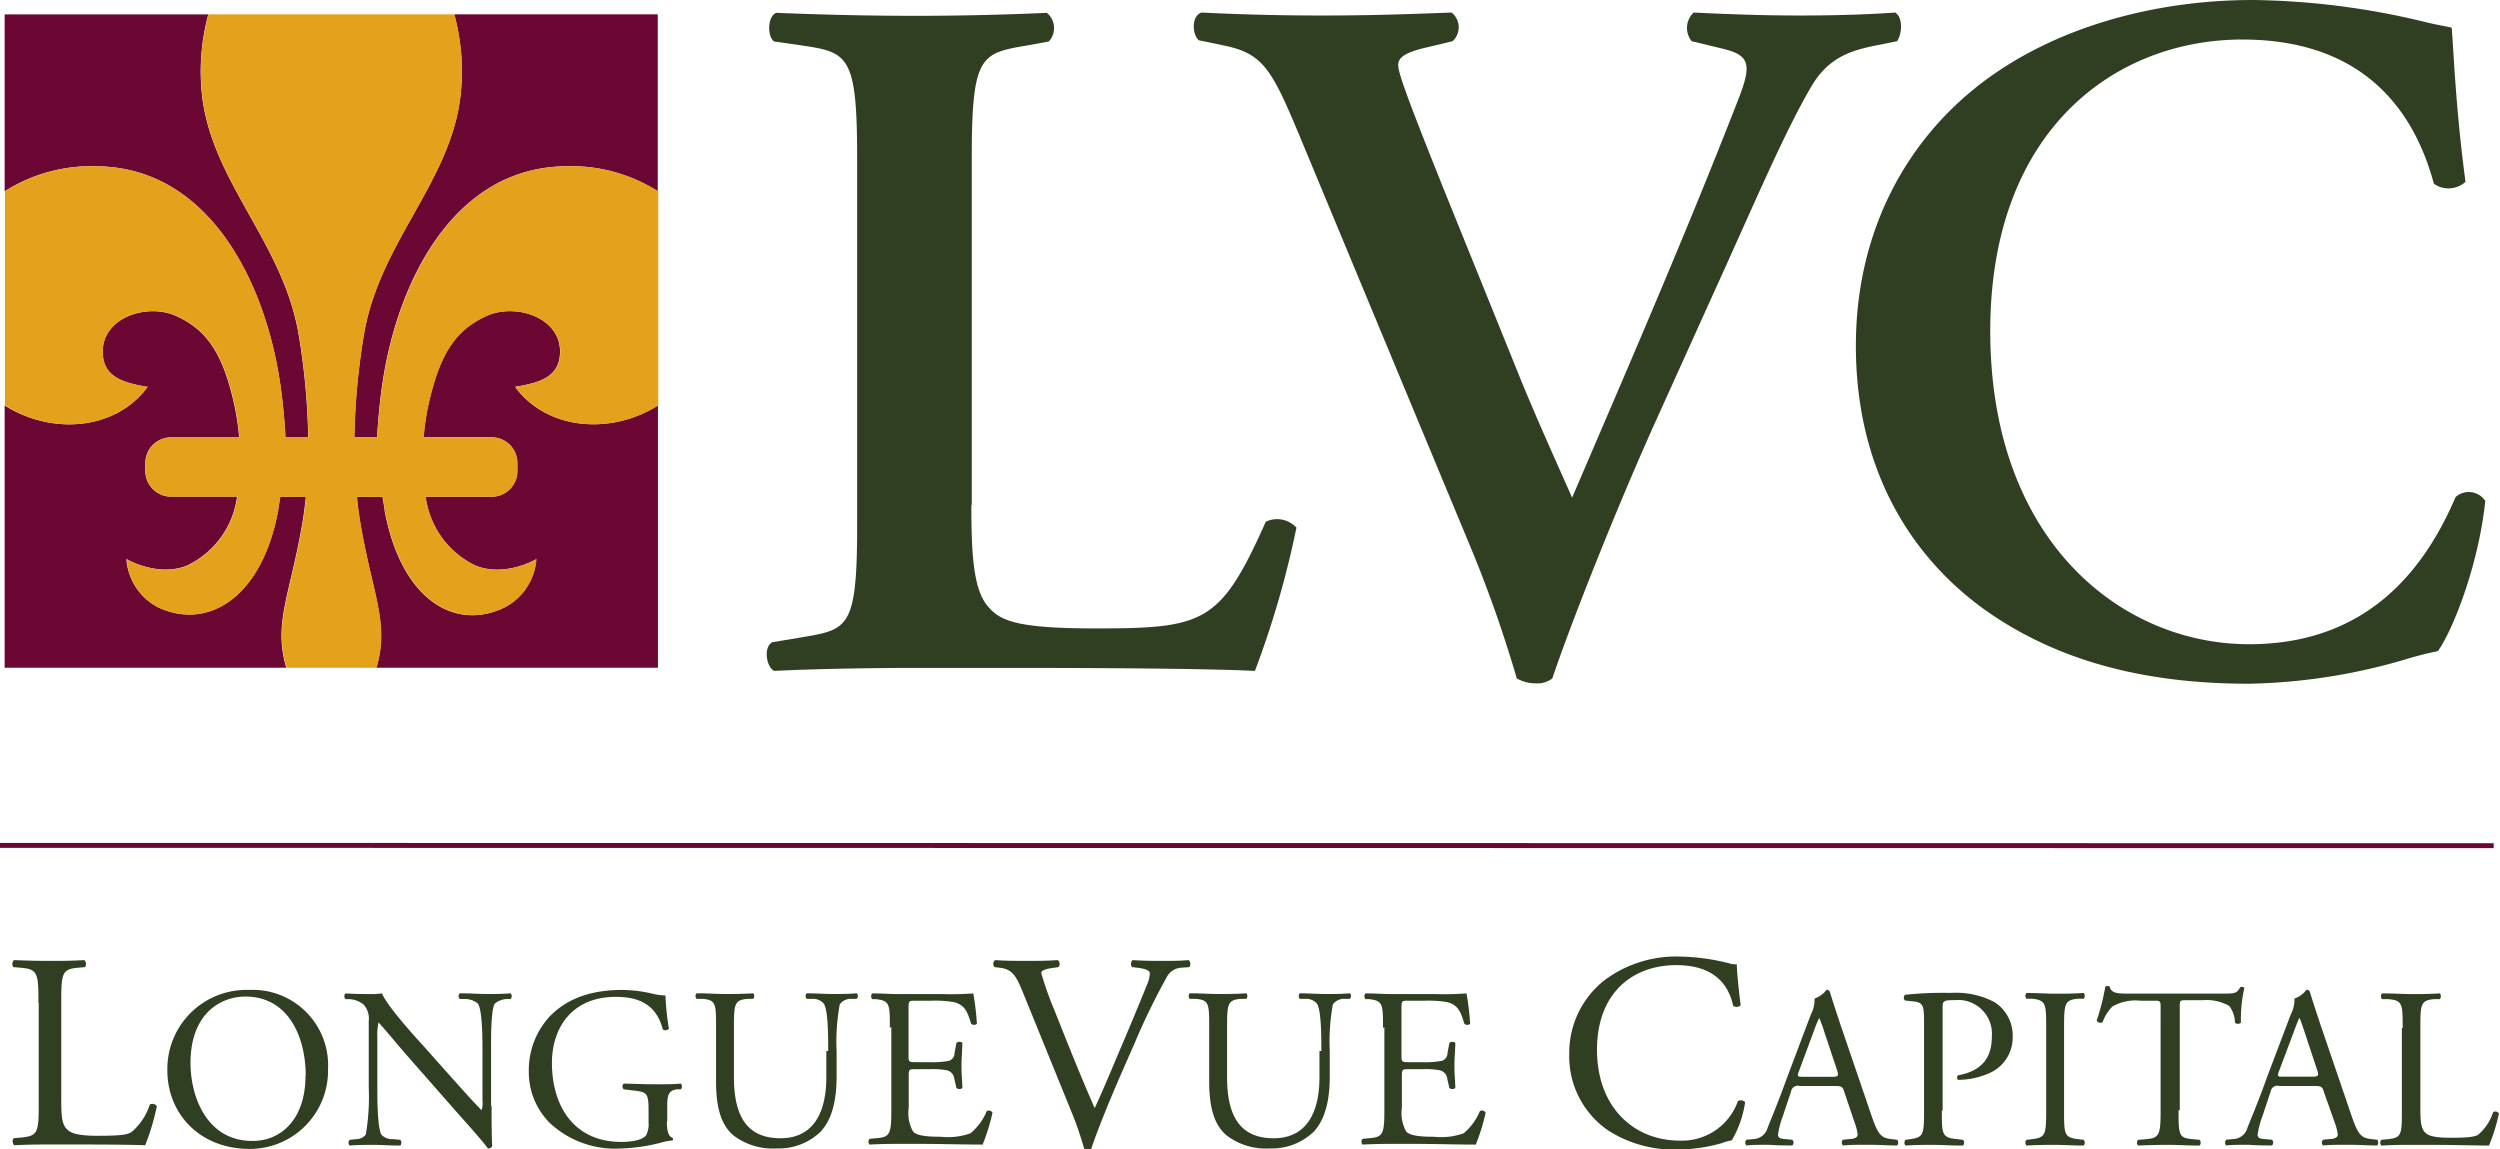 <svg id="Layer_1" data-name="Layer 1" xmlns="http://www.w3.org/2000/svg" viewBox="0 0 253.02 116.31"><defs><style>.cls-1{fill:#303e21;}.cls-2{fill:none;stroke:#6c0633;stroke-miterlimit:10;stroke-width:0.5px;}.cls-3{fill:#6c0633;}.cls-4{fill:#e4a11b;}</style></defs><title>00948_LVCLogoCMYK_M1</title><path class="cls-1" d="M280.66,346.34c0,5,.2,8.6,1.7,10.3,1.2,1.4,2.8,2.2,10.8,2.2,11.1,0,12.7-.5,17.3-10.8a2.67,2.67,0,0,1,3.1.6,94.65,94.65,0,0,1-4.2,14.5c-4.2-.2-12.8-0.3-24-0.3H275c-5.1,0-10.1.1-14.3,0.3-0.8-.4-1.1-2.4-0.2-2.9l3-.5c4.7-.8,5.6-0.9,5.6-11.3v-37.2c0-10.4-.9-10.7-5.6-11.4l-2.8-.4c-0.7-.5-0.7-2.5.2-2.9,5,0.2,9.5.3,14.1,0.3,4.4,0,8.9-.1,13.3-0.3a2,2,0,0,1,.2,2.9l-2.2.4c-4.7.8-5.6,1-5.6,11.4v35.1Z" transform="translate(-182.35 -295.24)"/><path class="cls-1" d="M349.86,338c-4.1,9.1-8.7,20.8-10.4,25.9a2.45,2.45,0,0,1-1.7.5,3.83,3.83,0,0,1-1.9-.5,128.09,128.09,0,0,0-4.6-13.1l-17.5-42.09c-2.8-6.7-3.7-8.1-7.7-8.9l-2.4-.5c-0.7-.7-0.7-2.5.3-2.8,3.9,0.2,8.2.3,12.1,0.3,4.5,0,7.9-.1,13.2-0.3a1.9,1.9,0,0,1,.1,2.9l-2.5.6c-2.2.5-3,1-3,1.8s0.8,3.1,4.9,13.3l7.2,17.8c1.8,4.5,4.5,10.4,5.5,12.7,5.4-12.6,11.4-26.4,16.7-40,1.6-4,1.3-4.8-1.7-5.5l-2.9-.7a2.14,2.14,0,0,1,.2-2.9c4.1,0.2,7.5.3,10.7,0.3,3.6,0,6.9-.1,9.7-0.3,0.8,0.5.7,2.1,0.2,2.9l-2.5.5c-2.3.5-4.5,1.2-6.2,4.1-2.8,4.8-5.6,11.5-10.2,21.6Z" transform="translate(-182.35 -295.24)"/><path class="cls-1" d="M431.88,313.64a2.57,2.57,0,0,1-3.2.2c-1.7-6.3-6.2-14.6-19.4-14.6-12.7,0-25.5,9-25.5,29.5,0,21.3,13.3,31.7,26.2,31.7,12.6,0,18.1-8.4,20.9-14.9a2,2,0,0,1,3,.4c-0.7,6.7-3.4,13.3-4.8,15.2a36.07,36.07,0,0,0-3.5.9,59.55,59.55,0,0,1-15.6,2.4c-9.9,0-18.4-2-25.6-6.7-8.1-5.3-14.2-14.4-14.2-27.5,0-11.7,5.2-20.8,12.6-26.5s17.5-8.5,27.6-8.5a77.18,77.18,0,0,1,17.3,2.2c1.2,0.3,1.9.4,2.8,0.6C430.68,300.34,430.88,306.24,431.88,313.64Z" transform="translate(-182.35 -295.24)"/><path class="cls-1" d="M186.24,396.73c0-3-.06-3.41-1.83-3.55l-0.71-.06a0.56,0.56,0,0,1,.06-0.71c1.58,0.06,2.54.08,3.66,0.08s2.06,0,3.47-.08a0.55,0.55,0,0,1,.06.71l-0.68.06c-1.67.14-1.72,0.59-1.72,3.55v9.81c0,1.77.08,2.51,0.59,3,0.31,0.31.85,0.65,3.07,0.65,2.4,0,3-.11,3.44-0.37a6,6,0,0,0,1.86-2.79,0.54,0.54,0,0,1,.71.17,22.62,22.62,0,0,1-1.18,3.95c-1.44-.06-4.12-0.08-7-0.08h-2.59c-1.18,0-2.08,0-3.66.08a0.55,0.55,0,0,1-.06-0.71l0.85-.08c1.63-.17,1.69-0.56,1.69-3.53V396.73Z" transform="translate(-182.35 -295.24)"/><path class="cls-1" d="M199.29,403.61a8,8,0,0,1,8.26-8.18,7.63,7.63,0,0,1,8,8,7.92,7.92,0,0,1-8,8.09C202.39,411.48,199.29,407.79,199.29,403.61Zm14,0.49c0-3.83-1.69-8-6.12-8-2.41,0-5.54,1.65-5.54,6.73,0,3.43,1.67,7.88,6.24,7.88C210.63,410.76,213.27,408.67,213.27,404.1Z" transform="translate(-182.35 -295.24)"/><path class="cls-1" d="M232.1,407.16c0,0.7,0,3.46.07,4.06a0.42,0.42,0,0,1-.44.25c-0.28-.39-0.95-1.21-3-3.5l-5.38-6.12c-0.62-.72-2.2-2.62-2.69-3.13h0a5.91,5.91,0,0,0-.12,1.51v5.06c0,1.09,0,4.11.42,4.8a1.52,1.52,0,0,0,1.18.44l0.72,0.07a0.43,0.43,0,0,1,0,.58c-1,0-1.85-.07-2.71-0.07s-1.6,0-2.41.07a0.43,0.43,0,0,1,0-.58l0.63-.07a1.25,1.25,0,0,0,1-.46,22.42,22.42,0,0,0,.3-4.78v-6.7a2.13,2.13,0,0,0-.51-1.67,2.5,2.5,0,0,0-1.44-.56l-0.4,0a0.41,0.41,0,0,1,0-.58c1,0.07,2.2.07,2.62,0.07a7.54,7.54,0,0,0,1.07-.07c0.46,1.18,3.2,4.24,4,5.1l2.25,2.53c1.6,1.79,2.74,3.08,3.83,4.2h0a2.36,2.36,0,0,0,.09-1v-5c0-1.09,0-4.11-.46-4.8a2.09,2.09,0,0,0-1.44-.46l-0.39,0a0.39,0.39,0,0,1,0-.58c1.07,0,1.85.07,2.74,0.07s1.6,0,2.39-.07a0.41,0.41,0,0,1,0,.58l-0.32,0a2,2,0,0,0-1.3.49c-0.39.83-.35,3.71-0.35,4.78v5.54Z" transform="translate(-182.35 -295.24)"/><path class="cls-1" d="M249.84,408.74c0,0.93.14,1.48,0.56,1.65a0.19,0.19,0,0,1,0,.28,5.15,5.15,0,0,0-1.14.21,18.15,18.15,0,0,1-4.15.6A9.68,9.68,0,0,1,238,408.9a7.3,7.3,0,0,1-2.13-5.26,8,8,0,0,1,2.09-5.5c1.55-1.62,3.85-2.71,7.35-2.71a13.91,13.91,0,0,1,2.95.35,6.09,6.09,0,0,0,1.44.21,26.17,26.17,0,0,0,.35,3.36,0.46,0.46,0,0,1-.62.07c-0.65-2.5-2.39-3.29-4.75-3.29-4.5,0-6.47,3.2-6.47,6.68,0,4.45,2.3,8,7,8,1.44,0,2.3-.3,2.55-0.7a2.56,2.56,0,0,0,.23-1.32v-0.93c0-1.95-.07-2.09-1.51-2.25l-1-.12a0.39,0.39,0,0,1,0-.58c0.67,0,1.95.07,3.31,0.07,0.91,0,1.69,0,2.46-.07a0.41,0.41,0,0,1,0,.58l-0.37,0c-1,.12-1,0.77-1,1.95v1.3Z" transform="translate(-182.35 -295.24)"/><path class="cls-1" d="M266.17,401.62c0-1.44,0-4.11-.44-4.8a1.44,1.44,0,0,0-1.16-.49l-0.58,0a0.42,0.42,0,0,1,0-.56c0.88,0,1.74.07,2.64,0.07s1.6,0,2.43-.07a0.4,0.4,0,0,1,0,.56l-0.56,0a1.37,1.37,0,0,0-1.16.56,20.84,20.84,0,0,0-.32,4.73v2.62c0,2-.33,4.15-1.62,5.54a6.11,6.11,0,0,1-4.43,1.69,6.58,6.58,0,0,1-4.34-1.28c-1.23-1-1.81-2.71-1.81-5.47v-5.47c0-2.41,0-2.81-1.39-2.92l-0.58,0a0.42,0.42,0,0,1,0-.56c1.16,0,1.95.07,2.88,0.07s1.72,0,2.85-.07a0.42,0.42,0,0,1,0,.56l-0.56,0c-1.34.12-1.39,0.51-1.39,2.92v5c0,3.73,1.16,6.19,4.71,6.19,3.36,0,4.64-2.64,4.64-6.17v-2.67Z" transform="translate(-182.35 -295.24)"/><path class="cls-1" d="M272.41,399.28c0-2.41,0-2.76-1.42-2.92l-0.37,0a0.46,0.46,0,0,1,0-.58c1,0,1.79.07,2.74,0.07h4.36a30.77,30.77,0,0,0,3.13-.07,25.72,25.72,0,0,1,.37,3.08,0.46,0.46,0,0,1-.58,0c-0.35-1.09-.56-1.9-1.76-2.2a11.18,11.18,0,0,0-2.25-.14H275c-0.7,0-.7,0-0.7.93v4.64c0,0.65.07,0.65,0.76,0.65h1.35a8.63,8.63,0,0,0,2-.14,0.83,0.83,0,0,0,.55-0.81l0.19-1a0.46,0.46,0,0,1,.6,0c0,0.56-.09,1.46-0.09,2.34s0.09,1.72.09,2.22a0.46,0.46,0,0,1-.6,0l-0.21-.9a1,1,0,0,0-.72-0.88,7.71,7.71,0,0,0-1.79-.12h-1.35c-0.69,0-.76,0-0.76.63v3.27a3.79,3.79,0,0,0,.44,2.41c0.28,0.28.76,0.53,2.81,0.53a6.81,6.81,0,0,0,3-.35,5.84,5.84,0,0,0,1.65-2.25,0.43,0.43,0,0,1,.58.16,20.21,20.21,0,0,1-1,3.23c-2.09,0-4.15-.07-6.21-0.07h-2.09c-1,0-1.79,0-3.15.07a0.45,0.45,0,0,1,0-.58l0.77-.07c1.32-.12,1.44-0.46,1.44-2.9v-8.35Z" transform="translate(-182.35 -295.24)"/><path class="cls-1" d="M285.8,395.49c-0.65-1.58-1.07-2.17-2.28-2.31l-0.51-.06a0.47,0.47,0,0,1,.06-0.71c0.82,0.06,1.72.08,2.93,0.08s2.23,0,3.41-.08a0.49,0.49,0,0,1,.06.71l-0.42.06c-1.07.14-1.29,0.31-1.32,0.54a35.37,35.37,0,0,0,1.41,3.95c1.3,3.27,2.59,6.51,4,9.72,0.88-1.86,2.06-4.76,2.71-6.26,0.82-1.92,2.14-5.1,2.62-6.31a3,3,0,0,0,.25-1.1c0-.2-0.28-0.42-1.27-0.54l-0.51-.06a0.49,0.49,0,0,1,.05-0.71c0.79,0.06,1.86.08,2.93,0.08s1.81,0,2.74-.08a0.55,0.55,0,0,1,.06.71l-0.85.06a1.79,1.79,0,0,0-1.46,1,68,68,0,0,0-3.16,6.48l-1.52,3.47c-1.13,2.59-2.45,5.86-2.93,7.36a0.58,0.58,0,0,1-.31.08,1.15,1.15,0,0,1-.42-0.08,32.62,32.62,0,0,0-1.29-3.75Z" transform="translate(-182.35 -295.24)"/><path class="cls-1" d="M316.08,401.62c0-1.44,0-4.11-.44-4.8a1.44,1.44,0,0,0-1.16-.49l-0.58,0a0.42,0.42,0,0,1,0-.56c0.88,0,1.74.07,2.64,0.07s1.6,0,2.43-.07a0.4,0.4,0,0,1,0,.56l-0.56,0a1.37,1.37,0,0,0-1.16.56,20.84,20.84,0,0,0-.32,4.73v2.62c0,2-.33,4.15-1.62,5.54a6.11,6.11,0,0,1-4.43,1.69,6.58,6.58,0,0,1-4.34-1.28c-1.23-1-1.81-2.71-1.81-5.47v-5.47c0-2.41,0-2.81-1.39-2.92l-0.58,0a0.43,0.43,0,0,1,0-.56c1.16,0,1.95.07,2.88,0.07s1.72,0,2.85-.07a0.43,0.43,0,0,1,0,.56l-0.56,0c-1.34.12-1.39,0.51-1.39,2.92v5c0,3.73,1.16,6.19,4.71,6.19,3.36,0,4.64-2.64,4.64-6.17v-2.67Z" transform="translate(-182.35 -295.24)"/><path class="cls-1" d="M322.32,399.28c0-2.41,0-2.76-1.41-2.92l-0.37,0a0.46,0.46,0,0,1,0-.58c1,0,1.79.07,2.74,0.07h4.36a30.81,30.81,0,0,0,3.13-.07,26,26,0,0,1,.37,3.08,0.45,0.45,0,0,1-.58,0c-0.35-1.09-.56-1.9-1.76-2.2a11.14,11.14,0,0,0-2.25-.14h-1.67c-0.69,0-.69,0-0.69.93v4.64c0,0.65.07,0.65,0.77,0.65h1.34a8.65,8.65,0,0,0,2-.14,0.83,0.83,0,0,0,.55-0.81l0.19-1a0.46,0.46,0,0,1,.6,0c0,0.56-.09,1.46-0.09,2.34s0.09,1.72.09,2.22a0.46,0.46,0,0,1-.6,0l-0.21-.9a1,1,0,0,0-.72-0.88,7.73,7.73,0,0,0-1.79-.12H325c-0.69,0-.77,0-0.77.63v3.27a3.81,3.81,0,0,0,.44,2.41c0.28,0.28.77,0.53,2.81,0.53a6.8,6.8,0,0,0,3-.35,5.8,5.8,0,0,0,1.65-2.25,0.43,0.43,0,0,1,.58.16,20.13,20.13,0,0,1-1,3.23c-2.09,0-4.15-.07-6.22-0.07h-2.09c-1,0-1.78,0-3.15.07a0.45,0.45,0,0,1,0-.58l0.77-.07c1.32-.12,1.44-0.46,1.44-2.9v-8.35Z" transform="translate(-182.35 -295.24)"/><path class="cls-1" d="M344.73,394.45a12.13,12.13,0,0,1,7.61-2.4,21.76,21.76,0,0,1,5,.68,2.11,2.11,0,0,0,.79.11c0,0.65.17,2.42,0.39,4.14a0.6,0.6,0,0,1-.76.06c-0.42-1.92-1.69-4.12-5.78-4.12-4.31,0-8,2.73-8,8.57s3.75,9.19,8.37,9.19a6,6,0,0,0,5.89-4,0.59,0.59,0,0,1,.73.11,10.6,10.6,0,0,1-1.35,3.86,5.91,5.91,0,0,0-1,.28,16.57,16.57,0,0,1-4.45.65,12.35,12.35,0,0,1-7-1.89,9.08,9.08,0,0,1-4-7.75A9.36,9.36,0,0,1,344.73,394.45Z" transform="translate(-182.35 -295.24)"/><path class="cls-1" d="M369,405.73c-0.16-.51-0.25-0.58-1-0.58h-3.5a0.69,0.69,0,0,0-.88.55l-0.81,2.44a8.89,8.89,0,0,0-.51,1.92c0,0.28.12,0.42,0.67,0.46l0.76,0.07a0.37,0.37,0,0,1,0,.58c-0.6,0-1.32,0-2.41-.07-0.77,0-1.6,0-2.23.07a0.46,0.46,0,0,1,0-.58l0.77-.07a1.55,1.55,0,0,0,1.39-1.14c0.42-1.07,1.06-2.57,2-5.17l2.36-6.26a3.29,3.29,0,0,0,.39-1.65,2.63,2.63,0,0,0,1.21-.88,0.33,0.33,0,0,1,.34.21c0.3,1,.67,2.09,1,3.11l3.18,9.32c0.67,2,1,2.34,2,2.46l0.63,0.07a0.46,0.46,0,0,1,0,.58c-1,0-1.76-.07-2.81-0.07s-2,0-2.67.07a0.39,0.39,0,0,1,0-.58l0.67-.07c0.49,0,.81-0.19.81-0.42a4.7,4.7,0,0,0-.3-1.23Zm-4.59-2.06c-0.19.53-.16,0.55,0.49,0.55h2.85c0.67,0,.72-0.09.51-0.72L367,399.72a14.92,14.92,0,0,0-.53-1.46h0a13.44,13.44,0,0,0-.56,1.37Z" transform="translate(-182.35 -295.24)"/><path class="cls-1" d="M378.88,407.63c0,2.44,0,2.74,1.53,2.9l0.62,0.07a0.45,0.45,0,0,1,0,.58c-1.32,0-2.09-.07-3-0.07s-1.81,0-2.83.07a0.45,0.45,0,0,1,0-.58l0.49-.07c1.34-.19,1.39-0.46,1.39-2.9v-8.56c0-2,0-2.37-1.09-2.48l-0.83-.09a0.39,0.39,0,0,1,0-.58,36.64,36.64,0,0,1,4.59-.19,8.38,8.38,0,0,1,4.45.93,4,4,0,0,1,1.85,3.48,3.93,3.93,0,0,1-2.32,3.69,7.84,7.84,0,0,1-3.2.7,0.3,0.3,0,0,1,0-.46c2.5-.46,3.41-1.88,3.41-3.9a3.42,3.42,0,0,0-3.73-3.71c-1.23,0-1.25.09-1.25,0.84v10.34Z" transform="translate(-182.35 -295.24)"/><path class="cls-1" d="M389.44,399.32c0-2.46,0-2.85-1.42-3l-0.58,0a0.46,0.46,0,0,1,0-.58c1.16,0,2,.07,2.92.07s1.72,0,2.88-.07a0.46,0.46,0,0,1,0,.58l-0.58,0c-1.37.12-1.41,0.51-1.41,3v8.26c0,2.46,0,2.78,1.41,2.95l0.58,0.07a0.46,0.46,0,0,1,0,.58c-1.16,0-2-.07-2.88-0.07s-1.76,0-2.92.07a0.46,0.46,0,0,1,0-.58l0.58-.07c1.37-.16,1.42-0.49,1.42-2.95v-8.26Z" transform="translate(-182.35 -295.24)"/><path class="cls-1" d="M402.84,407.63c0,2.44,0,2.78,1.39,2.9l0.74,0.07a0.45,0.45,0,0,1,0,.58c-1.32,0-2.11-.07-3-0.07s-1.74,0-3.22.07a0.4,0.4,0,0,1,0-.58l0.83-.07c1.32-.12,1.44-0.46,1.44-2.9V397.26c0-.72,0-0.74-0.7-0.74H399a4.75,4.75,0,0,0-2.85.58,4.24,4.24,0,0,0-1,1.6,0.45,0.45,0,0,1-.6-0.16,24,24,0,0,0,.88-3.46,0.57,0.57,0,0,1,.44,0c0.14,0.74.91,0.72,2,.72h9.4c1.25,0,1.46,0,1.81-.65a0.42,0.42,0,0,1,.42.07,14.14,14.14,0,0,0-.35,3.52,0.43,0.43,0,0,1-.6,0,2.93,2.93,0,0,0-.58-1.69,4.63,4.63,0,0,0-2.69-.58h-1.65c-0.7,0-.67,0-0.67.79v10.32Z" transform="translate(-182.35 -295.24)"/><path class="cls-1" d="M417.54,405.73c-0.16-.51-0.26-0.58-1-0.58h-3.5a0.69,0.69,0,0,0-.88.55l-0.81,2.44a9,9,0,0,0-.51,1.92c0,0.28.12,0.42,0.67,0.46l0.77,0.07a0.37,0.37,0,0,1,0,.58c-0.6,0-1.32,0-2.41-.07-0.76,0-1.6,0-2.22.07a0.46,0.46,0,0,1,0-.58l0.77-.07a1.54,1.54,0,0,0,1.39-1.14c0.42-1.07,1.07-2.57,2-5.17l2.37-6.26a3.3,3.3,0,0,0,.39-1.65,2.6,2.6,0,0,0,1.21-.88,0.32,0.32,0,0,1,.35.21c0.3,1,.67,2.09,1,3.11l3.18,9.32c0.67,2,1,2.34,2,2.46l0.63,0.07a0.46,0.46,0,0,1,0,.58c-1,0-1.76-.07-2.81-0.07s-2,0-2.66.07a0.39,0.39,0,0,1,0-.58l0.67-.07c0.49,0,.81-0.19.81-0.42a4.7,4.7,0,0,0-.3-1.23ZM413,403.66c-0.19.53-.16,0.55,0.49,0.55h2.85c0.67,0,.72-0.09.51-0.72l-1.25-3.78c-0.19-.56-0.39-1.18-0.53-1.46h0c-0.07.12-.3,0.67-0.55,1.37Z" transform="translate(-182.35 -295.24)"/><path class="cls-1" d="M425.52,399.28c0-2.44,0-2.81-1.51-2.92l-0.58,0a0.45,0.45,0,0,1,0-.58c1.3,0,2.09.07,3,.07s1.69,0,2.85-.07a0.45,0.45,0,0,1,0,.58l-0.56,0c-1.37.12-1.41,0.49-1.41,2.92v8.07c0,1.46.07,2.07,0.48,2.51,0.26,0.25.7,0.53,2.53,0.53s2.46-.09,2.83-0.3a5,5,0,0,0,1.53-2.3,0.44,0.44,0,0,1,.58.14,18.62,18.62,0,0,1-1,3.25c-1.18,0-3.38-.07-5.77-0.07h-2.13c-1,0-1.72,0-3,.07a0.45,0.45,0,0,1,0-.58l0.69-.07c1.35-.14,1.39-0.46,1.39-2.9v-8.35Z" transform="translate(-182.35 -295.24)"/><line class="cls-2" y1="85.56" x2="252.38" y2="85.59"/><path class="cls-3" d="M212.93,348.28c0.16-.9.28-1.83,0.37-2.77h-2.6c-0.08.54-.17,1.18-0.22,1.44-1.72,9.09-7.36,12.06-12.2,9.72a6,6,0,0,1-3.14-4.85s3.12,1.84,6.09.68a9,9,0,0,0,5.11-7h-6.69a2.59,2.59,0,0,1-2.59-2.59V342.1a2.59,2.59,0,0,1,2.59-2.59h6.9a25.61,25.61,0,0,0-.88-4.88c-1.17-4.32-2.87-6.2-5.45-7.39-3.11-1.43-8,.27-7.44,4.22,0.31,2,2.18,2.55,4.5,2.94-3.26,4.43-9.73,4.86-14.46,1.88v26.54h28.5C210,358.31,211.68,355.55,212.93,348.28Z" transform="translate(-182.35 -295.24)"/><path class="cls-3" d="M234.48,334.39c2.32-.38,4.19-0.91,4.5-2.94,0.59-3.95-4.34-5.65-7.44-4.22-2.58,1.19-4.28,3.07-5.45,7.39a25.67,25.67,0,0,0-.88,4.88h6.9a2.59,2.59,0,0,1,2.59,2.59v0.83a2.59,2.59,0,0,1-2.59,2.59h-6.69a9,9,0,0,0,5.11,7c3,1.16,6.09-.68,6.09-0.68a6,6,0,0,1-3.14,4.85c-5,2.49-10.48-.63-12.2-9.72,0-.26-0.14-0.9-0.22-1.44h-2.6c0.09,0.94.21,1.86,0.37,2.77,1.25,7.27,2.92,10,1.61,14.53h28.5V336.27C244.21,339.25,237.73,338.82,234.48,334.39Z" transform="translate(-182.35 -295.24)"/><path class="cls-3" d="M210.71,334.15c0.15,0.92.46,3.59,0.52,5.36h2.31a69.28,69.28,0,0,0-1-10.59c-1.64-9.34-9-15.52-9.79-24.47a22,22,0,0,1,.68-7.75H182.82V314.6a16.4,16.4,0,0,1,9.37-2.53C203.54,312.22,209.23,323.86,210.71,334.15Z" transform="translate(-182.35 -295.24)"/><path class="cls-3" d="M229,304.44c-0.77,8.95-8.15,15.13-9.79,24.47a69.16,69.16,0,0,0-1,10.59h2.31c0.07-1.77.37-4.44,0.52-5.36,1.48-10.29,7.17-21.92,18.51-22.07a16.4,16.4,0,0,1,9.37,2.53V296.69H228.32A22,22,0,0,1,229,304.44Z" transform="translate(-182.35 -295.24)"/><path class="cls-4" d="M239.57,312.07c-11.34.15-17,11.79-18.51,22.07-0.15.92-.46,3.59-0.52,5.36h-2.31a69.16,69.16,0,0,1,1-10.59c1.64-9.34,9-15.52,9.79-24.47a22,22,0,0,0-.68-7.75H203.45a22,22,0,0,0-.68,7.75c0.78,8.95,8.15,15.13,9.79,24.47a69.28,69.28,0,0,1,1,10.59h-2.31c-0.07-1.77-.37-4.44-0.52-5.36-1.48-10.29-7.17-21.92-18.51-22.07a16.4,16.4,0,0,0-9.37,2.53v21.67c4.73,3,11.21,2.55,14.46-1.88-2.32-.38-4.19-0.91-4.5-2.94-0.59-3.95,4.34-5.65,7.44-4.22,2.58,1.19,4.28,3.07,5.45,7.39a25.61,25.61,0,0,1,.88,4.88h-6.9a2.59,2.59,0,0,0-2.59,2.59v0.83a2.59,2.59,0,0,0,2.59,2.59h6.69a9,9,0,0,1-5.11,7c-3,1.16-6.09-.68-6.09-0.68a6,6,0,0,0,3.14,4.85c4.84,2.35,10.48-.63,12.2-9.72,0-.26.14-0.9,0.22-1.44h2.6c-0.09.94-.21,1.86-0.37,2.77-1.25,7.27-2.92,10-1.61,14.53h9.12c1.31-4.5-.36-7.26-1.61-14.53-0.16-.9-0.28-1.83-0.37-2.77h2.6c0.08,0.54.17,1.18,0.22,1.44,1.72,9.09,7.22,12.2,12.2,9.72a6,6,0,0,0,3.14-4.85s-3.12,1.84-6.09.68a9,9,0,0,1-5.11-7h6.69a2.59,2.59,0,0,0,2.59-2.59V342.1a2.59,2.59,0,0,0-2.59-2.59h-6.9a25.67,25.67,0,0,1,.88-4.88c1.17-4.32,2.87-6.2,5.45-7.39,3.11-1.43,8,.27,7.44,4.22-0.31,2-2.18,2.55-4.5,2.94,3.26,4.43,9.73,4.86,14.46,1.88V314.6A16.4,16.4,0,0,0,239.57,312.07Z" transform="translate(-182.35 -295.24)"/></svg>